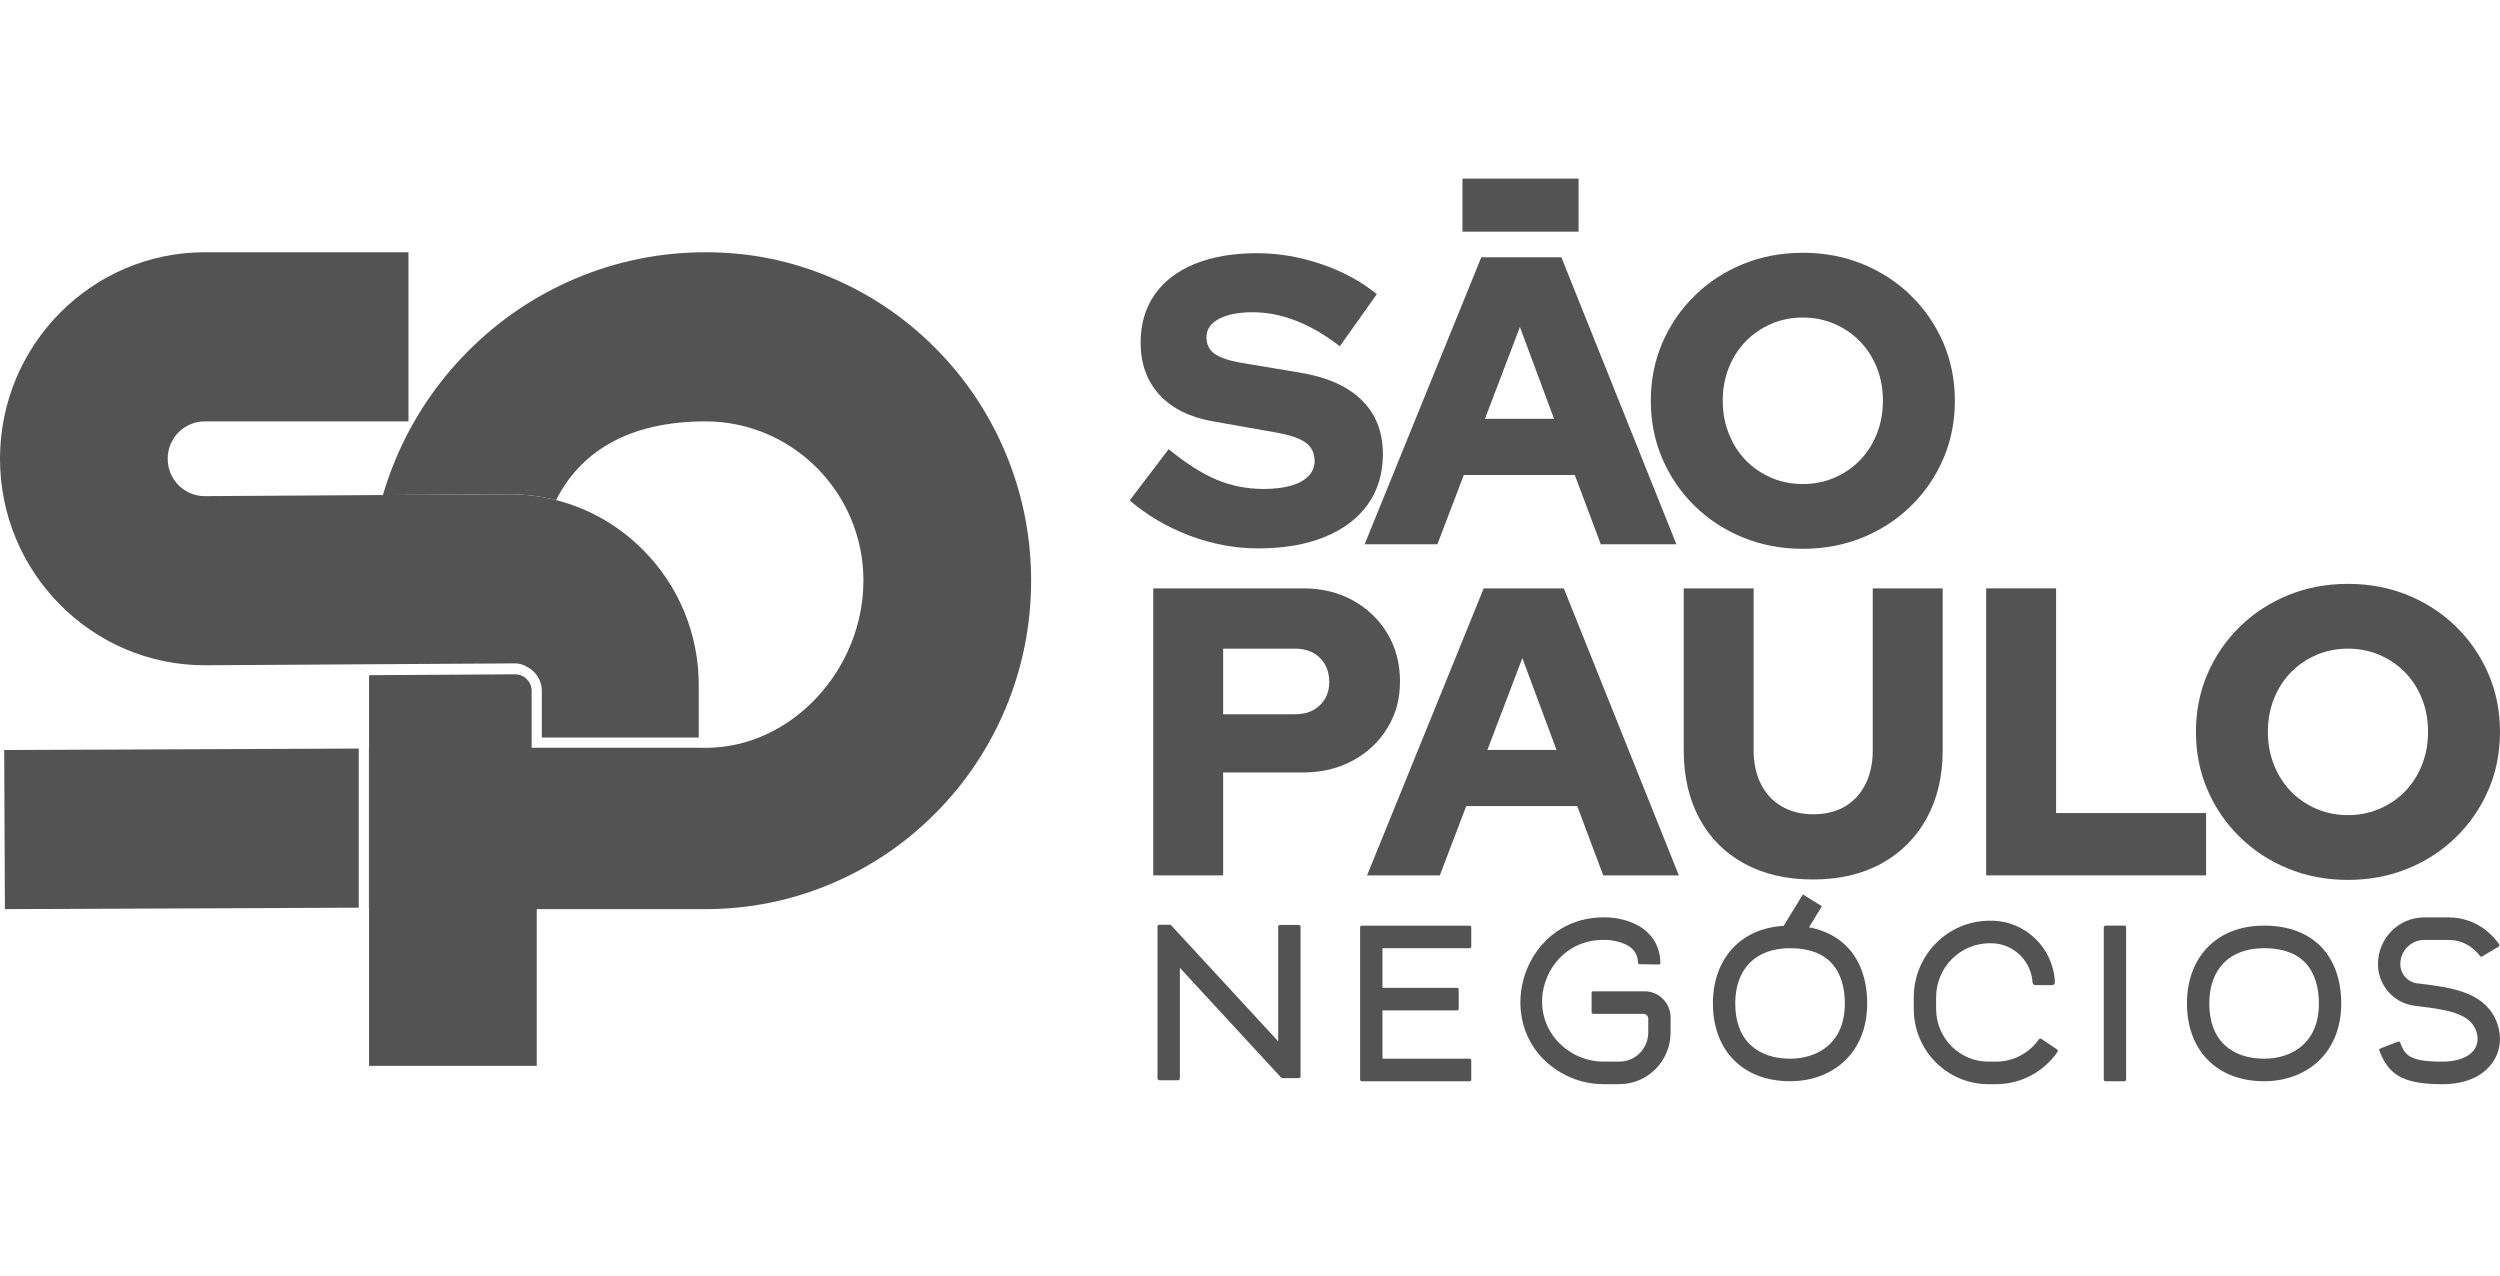 <?xml version="1.0" encoding="utf-8"?>
<svg xmlns="http://www.w3.org/2000/svg" width="196" height="100" viewBox="0 0 196 100" fill="none">
<path d="M40.745 52.048C40.718 52.042 40.692 52.037 40.665 52.033C40.692 52.037 40.718 52.042 40.745 52.048Z" fill="#535353"/>
<path d="M40.627 52.027C40.601 52.023 40.574 52.021 40.546 52.018C40.574 52.021 40.601 52.024 40.627 52.027Z" fill="#535353"/>
<path d="M41.261 52.254C41.235 52.238 41.207 52.222 41.178 52.206C41.207 52.221 41.235 52.237 41.261 52.254Z" fill="#535353"/>
<path d="M41.167 52.2C41.143 52.187 41.119 52.175 41.093 52.164C41.118 52.175 41.143 52.188 41.167 52.2Z" fill="#535353"/>
<path d="M41.07 52.153C41.047 52.143 41.024 52.133 41.001 52.124C41.024 52.134 41.047 52.144 41.07 52.153Z" fill="#535353"/>
<path d="M40.509 52.015C40.469 52.013 40.429 52.01 40.388 52.01C40.429 52.01 40.47 52.012 40.509 52.015Z" fill="#535353"/>
<path d="M54.782 53.719V57.82H42.479V54.174C42.479 53.449 42.143 52.96 41.862 52.678C41.717 52.533 41.519 52.374 41.262 52.255H41.261C41.261 52.255 41.26 52.254 41.259 52.253C41.259 52.253 41.256 52.251 41.256 52.251C41.255 52.251 41.255 52.251 41.254 52.251C41.23 52.236 41.206 52.221 41.179 52.207C41.175 52.206 41.171 52.203 41.167 52.201C41.143 52.189 41.119 52.176 41.095 52.165C41.087 52.161 41.079 52.158 41.071 52.154C41.048 52.144 41.025 52.135 41.001 52.125C40.993 52.122 40.984 52.119 40.976 52.115C40.946 52.104 40.915 52.094 40.884 52.084C40.882 52.083 40.88 52.083 40.878 52.083C40.844 52.072 40.81 52.063 40.774 52.055C40.765 52.053 40.755 52.051 40.746 52.049C40.719 52.043 40.693 52.038 40.665 52.034C40.653 52.032 40.641 52.03 40.628 52.029C40.602 52.025 40.574 52.022 40.547 52.02C40.535 52.018 40.523 52.017 40.51 52.017C40.471 52.013 40.43 52.012 40.389 52.012H39.933L28.934 52.078L16.052 52.157C7.2 52.156 0 44.894 0 35.967C0 27.039 7.2 19.777 16.051 19.777H32.024V33.037H16.051C14.449 33.037 13.147 34.351 13.147 35.967C13.147 37.582 14.441 38.889 16.036 38.897L30.02 38.811L39.852 38.751H39.945C40.569 38.751 41.187 38.79 41.797 38.866C42.406 38.942 43.007 39.056 43.597 39.206C46.148 39.855 48.489 41.183 50.404 43.103C53.228 45.934 54.782 49.704 54.782 53.719Z" fill="#535353"/>
<path d="M54.782 58.624H42.08V58.63H54.782V58.624Z" fill="#535353"/>
<path d="M28.933 58.684H28.922V71.159H28.933V58.684Z" fill="#535353"/>
<path d="M28.126 58.687V71.162L0.383 71.276L0.33 58.799L28.126 58.687Z" fill="#535353"/>
<path d="M80.84 45.526C80.84 49 80.164 52.373 78.831 55.551C77.545 58.618 75.704 61.372 73.362 63.734C71.02 66.096 68.291 67.953 65.249 69.25C62.098 70.594 58.754 71.276 55.31 71.276H42.08V83.564H28.934V52.935L39.932 52.868H40.388C40.828 52.868 41.127 53.074 41.3 53.248C41.474 53.423 41.682 53.725 41.682 54.174V58.624H42.08V58.63H55.31C62.138 58.63 67.693 52.413 67.693 45.526C67.693 38.64 62.138 33.037 55.31 33.037C49.173 33.037 45.466 35.499 43.597 39.206C43.007 39.056 42.406 38.942 41.797 38.866C41.187 38.79 40.569 38.751 39.945 38.751H39.852L30.02 38.811C30.297 37.868 30.626 36.937 31.009 36.023C32.338 32.855 34.239 30.01 36.659 27.569C39.08 25.128 41.899 23.21 45.042 21.87C48.297 20.481 51.752 19.777 55.31 19.777C58.869 19.777 62.098 20.459 65.249 21.803C68.291 23.1 71.02 24.956 73.362 27.319C75.704 29.681 77.545 32.434 78.831 35.501C80.164 38.68 80.84 42.053 80.84 45.526Z" fill="#535353"/>
<path d="M40.883 52.083C40.883 52.083 40.879 52.082 40.877 52.082C40.879 52.082 40.881 52.083 40.883 52.083Z" fill="#535353"/>
<path d="M41.178 52.206C41.178 52.206 41.17 52.202 41.166 52.2C41.17 52.202 41.175 52.204 41.178 52.206Z" fill="#535353"/>
<path d="M41.093 52.163C41.086 52.16 41.078 52.156 41.07 52.153C41.078 52.156 41.086 52.16 41.093 52.163Z" fill="#535353"/>
<path d="M41 52.124C40.992 52.121 40.983 52.118 40.975 52.115C40.984 52.118 40.992 52.121 41 52.124Z" fill="#535353"/>
<path d="M40.546 52.018C40.534 52.017 40.522 52.016 40.509 52.015C40.521 52.016 40.533 52.017 40.546 52.018Z" fill="#535353"/>
<path d="M40.773 52.053C40.764 52.051 40.754 52.05 40.744 52.047C40.754 52.05 40.764 52.051 40.773 52.053Z" fill="#535353"/>
<path d="M41.58 52.507C41.562 52.488 41.542 52.47 41.521 52.451C41.542 52.469 41.562 52.488 41.58 52.507Z" fill="#535353"/>
<path d="M41.507 52.438C41.463 52.398 41.414 52.359 41.361 52.321C41.414 52.36 41.463 52.399 41.507 52.438Z" fill="#535353"/>
<path d="M41.521 52.45C41.516 52.446 41.511 52.442 41.506 52.437C41.511 52.442 41.515 52.446 41.521 52.45Z" fill="#535353"/>
<path d="M98.636 42.994C96.83 42.994 95.045 42.662 93.282 41.998C91.518 41.334 89.946 40.412 88.565 39.233L91.624 35.215C92.984 36.33 94.238 37.128 95.385 37.61C96.533 38.092 97.754 38.333 99.05 38.333C99.9 38.333 100.622 38.248 101.218 38.076C101.812 37.905 102.269 37.653 102.588 37.321C102.907 36.989 103.066 36.597 103.066 36.147C103.066 35.526 102.832 35.044 102.365 34.701C101.897 34.358 101.1 34.09 99.975 33.897L95.067 33.029C93.26 32.708 91.868 32.012 90.891 30.94C89.914 29.869 89.425 28.508 89.425 26.857C89.425 25.4 89.792 24.147 90.525 23.096C91.258 22.047 92.31 21.243 93.68 20.685C95.051 20.128 96.681 19.85 98.572 19.85C100.23 19.85 101.897 20.134 103.576 20.701C105.254 21.27 106.71 22.057 107.942 23.064L105.042 27.147C102.747 25.368 100.463 24.479 98.19 24.479C97.446 24.479 96.803 24.559 96.262 24.72C95.72 24.88 95.306 25.105 95.019 25.395C94.732 25.684 94.588 26.033 94.588 26.439C94.588 26.997 94.796 27.425 95.21 27.725C95.624 28.026 96.298 28.261 97.234 28.432L101.855 29.204C104.001 29.547 105.632 30.265 106.747 31.358C107.863 32.45 108.42 33.865 108.42 35.601C108.42 37.123 108.027 38.435 107.241 39.539C106.455 40.643 105.329 41.495 103.863 42.094C102.397 42.694 100.654 42.994 98.636 42.994Z" fill="#535353"/>
<path d="M106.986 42.673L116.133 20.171H122.412L131.431 42.673H125.503L123.463 37.24H114.763L112.691 42.673H106.986ZM116.42 32.836H121.838L119.161 25.636L116.42 32.836Z" fill="#535353"/>
<path d="M123.76 14H114.657V18.163H123.76V14Z" fill="#535353"/>
<path d="M141.342 43.026C139.664 43.026 138.102 42.731 136.657 42.142C135.212 41.553 133.948 40.728 132.865 39.667C131.781 38.606 130.937 37.374 130.331 35.971C129.726 34.567 129.423 33.051 129.423 31.422C129.423 29.793 129.726 28.277 130.331 26.873C130.937 25.47 131.781 24.238 132.865 23.177C133.948 22.116 135.212 21.291 136.657 20.701C138.102 20.112 139.664 19.817 141.342 19.817C143.021 19.817 144.582 20.112 146.027 20.701C147.472 21.291 148.736 22.116 149.82 23.177C150.904 24.238 151.748 25.47 152.354 26.873C152.959 28.277 153.262 29.794 153.262 31.422C153.262 33.05 152.959 34.567 152.354 35.971C151.748 37.374 150.904 38.606 149.82 39.667C148.736 40.728 147.472 41.553 146.027 42.142C144.582 42.731 143.02 43.026 141.342 43.026ZM141.342 37.947C142.235 37.947 143.063 37.782 143.828 37.449C144.593 37.117 145.257 36.662 145.82 36.083C146.383 35.504 146.824 34.813 147.143 34.01C147.462 33.206 147.621 32.344 147.621 31.422C147.621 30.5 147.462 29.611 147.143 28.818C146.824 28.026 146.383 27.34 145.82 26.761C145.257 26.182 144.593 25.727 143.828 25.395C143.063 25.063 142.235 24.896 141.342 24.896C140.45 24.896 139.621 25.063 138.857 25.395C138.092 25.727 137.427 26.182 136.865 26.761C136.301 27.34 135.861 28.026 135.542 28.818C135.223 29.611 135.064 30.479 135.064 31.422C135.064 32.365 135.223 33.206 135.542 34.01C135.861 34.813 136.301 35.504 136.865 36.083C137.427 36.662 138.092 37.117 138.857 37.449C139.621 37.782 140.45 37.947 141.342 37.947Z" fill="#535353"/>
<path d="M90.414 68.63V46.128H102.174C103.64 46.128 104.941 46.445 106.078 47.077C107.214 47.709 108.112 48.572 108.771 49.664C109.429 50.757 109.759 52.011 109.759 53.425C109.759 54.84 109.429 55.992 108.771 57.074C108.112 58.156 107.209 59.008 106.062 59.629C104.915 60.251 103.618 60.562 102.174 60.562H95.895V68.63H90.414ZM95.895 55.997H101.536C102.344 55.997 102.991 55.761 103.481 55.29C103.969 54.819 104.214 54.208 104.214 53.458C104.214 52.707 103.969 52.059 103.481 51.577C102.991 51.095 102.344 50.854 101.536 50.854H95.895V55.997Z" fill="#535353"/>
<path d="M107.177 68.63L116.324 46.128H122.603L131.622 68.63H125.694L123.654 63.197H114.954L112.882 68.63H107.177ZM116.611 58.794H122.029L119.352 51.593L116.611 58.794Z" fill="#535353"/>
<path d="M142.139 68.951C140.078 68.951 138.288 68.539 136.769 67.714C135.25 66.889 134.076 65.716 133.247 64.194C132.419 62.673 132.004 60.883 132.004 58.826V46.128H137.486V58.826C137.486 59.834 137.677 60.718 138.06 61.478C138.442 62.239 138.989 62.823 139.701 63.23C140.413 63.637 141.236 63.84 142.171 63.84C143.107 63.84 143.95 63.637 144.641 63.23C145.331 62.823 145.868 62.239 146.251 61.478C146.633 60.718 146.824 59.834 146.824 58.826V46.128H152.306V58.826C152.306 60.862 151.886 62.641 151.047 64.162C150.207 65.684 149.028 66.862 147.509 67.698C145.99 68.534 144.2 68.951 142.139 68.951Z" fill="#535353"/>
<path d="M155.715 68.63V46.128H161.197V63.744H172.957V68.63H155.715Z" fill="#535353"/>
<path d="M184.08 68.984C182.401 68.984 180.84 68.689 179.395 68.1C177.95 67.511 176.686 66.685 175.603 65.624C174.519 64.564 173.674 63.332 173.069 61.928C172.463 60.525 172.161 59.008 172.161 57.379C172.161 55.75 172.463 54.235 173.069 52.831C173.674 51.428 174.519 50.195 175.603 49.134C176.686 48.073 177.95 47.249 179.395 46.659C180.84 46.07 182.401 45.775 184.08 45.775C185.759 45.775 187.32 46.07 188.765 46.659C190.21 47.249 191.474 48.073 192.558 49.134C193.641 50.195 194.486 51.428 195.092 52.831C195.697 54.235 196 55.751 196 57.379C196 59.007 195.697 60.525 195.092 61.928C194.486 63.332 193.641 64.564 192.558 65.624C191.474 66.685 190.21 67.511 188.765 68.1C187.32 68.689 185.758 68.984 184.08 68.984ZM184.08 63.905C184.973 63.905 185.801 63.739 186.566 63.406C187.331 63.075 187.995 62.619 188.558 62.04C189.121 61.462 189.562 60.77 189.881 59.967C190.199 59.163 190.359 58.301 190.359 57.379C190.359 56.457 190.199 55.569 189.881 54.775C189.562 53.983 189.121 53.297 188.558 52.718C187.995 52.139 187.331 51.685 186.566 51.352C185.801 51.02 184.973 50.854 184.08 50.854C183.188 50.854 182.359 51.02 181.594 51.352C180.829 51.685 180.165 52.139 179.602 52.718C179.039 53.297 178.599 53.983 178.28 54.775C177.961 55.569 177.802 56.437 177.802 57.379C177.802 58.322 177.961 59.163 178.28 59.967C178.599 60.77 179.039 61.462 179.602 62.04C180.165 62.619 180.829 63.075 181.594 63.406C182.359 63.739 183.188 63.905 184.08 63.905Z" fill="#535353"/>
<path d="M101.819 72.515H100.352C100.273 72.515 100.209 72.579 100.209 72.659V81.637L91.819 72.543C91.792 72.514 91.754 72.497 91.715 72.497H90.892C90.813 72.497 90.749 72.561 90.749 72.641V84.547C90.749 84.627 90.813 84.691 90.892 84.691H92.359C92.438 84.691 92.502 84.627 92.502 84.547V75.878L100.438 84.479C100.465 84.508 100.502 84.525 100.542 84.525H101.82C101.899 84.525 101.963 84.461 101.963 84.381V72.659C101.963 72.579 101.899 72.515 101.82 72.515H101.819Z" fill="#535353"/>
<path d="M106.758 84.769H115.223C115.292 84.769 115.347 84.712 115.347 84.644V83.126C115.347 83.057 115.291 83.001 115.223 83.001H108.387V79.215H114.238C114.306 79.215 114.361 79.158 114.361 79.09V77.572C114.361 77.503 114.306 77.447 114.238 77.447H108.387V74.337H115.223C115.292 74.337 115.347 74.281 115.347 74.213V72.695C115.347 72.626 115.291 72.57 115.223 72.57H106.758C106.689 72.57 106.634 72.626 106.634 72.695V84.646C106.634 84.715 106.69 84.77 106.758 84.77V84.769Z" fill="#535353"/>
<path d="M166.556 72.569H165.067C164.994 72.569 164.935 72.628 164.935 72.702V84.635C164.935 84.709 164.994 84.769 165.067 84.769H166.556C166.629 84.769 166.688 84.709 166.688 84.635V72.702C166.688 72.628 166.629 72.569 166.556 72.569Z" fill="#535353"/>
<path d="M128.943 77.719H124.905C124.836 77.719 124.781 77.775 124.781 77.844V79.362C124.781 79.431 124.837 79.486 124.905 79.486H128.844C129.053 79.486 129.223 79.657 129.223 79.869V80.945C129.223 82.207 128.208 83.231 126.956 83.231H125.717C124.501 83.231 123.387 82.783 122.528 82.041C119.217 79.18 121.304 73.689 125.663 73.689H125.907C126.294 73.691 127.429 73.831 128.017 74.439C128.275 74.705 128.407 75.045 128.421 75.474C128.424 75.54 128.477 75.592 128.543 75.593L130.048 75.618C130.118 75.619 130.175 75.563 130.174 75.494C130.162 74.588 129.848 73.795 129.262 73.195C128.056 71.958 126.133 71.921 125.911 71.921H125.729C119.134 71.921 116.682 80.77 122.391 84.101C123.37 84.672 124.505 84.999 125.716 84.999H126.955C129.174 84.999 130.974 83.184 130.974 80.945V79.769C130.974 78.637 130.064 77.719 128.942 77.719H128.943Z" fill="#535353"/>
<path d="M141.827 72.702L142.836 71.05L141.344 70.122L139.839 72.585C138.176 72.688 136.788 73.302 135.805 74.382C134.815 75.471 134.292 76.953 134.292 78.668C134.292 82.374 136.665 84.769 140.34 84.769C142.006 84.769 143.516 84.212 144.594 83.201C145.767 82.099 146.388 80.532 146.388 78.668C146.388 76.929 145.895 75.45 144.961 74.392C144.188 73.516 143.12 72.945 141.828 72.702H141.827ZM140.339 83.001C139.078 83.001 138.017 82.639 137.273 81.954C136.458 81.204 136.044 80.099 136.044 78.669C136.044 75.957 137.65 74.337 140.34 74.337C141.816 74.337 142.93 74.751 143.651 75.568C144.295 76.297 144.635 77.37 144.635 78.668C144.635 81.863 142.416 83.001 140.34 83.001H140.339Z" fill="#535353"/>
<path d="M177.505 72.569C175.618 72.569 174.05 73.196 172.97 74.382C171.98 75.471 171.457 76.953 171.457 78.668C171.457 82.374 173.83 84.769 177.505 84.769C179.171 84.769 180.681 84.212 181.759 83.201C182.932 82.099 183.553 80.532 183.553 78.668C183.553 76.929 183.06 75.45 182.126 74.392C181.073 73.199 179.475 72.568 177.506 72.568L177.505 72.569ZM177.505 83.001C176.244 83.001 175.183 82.639 174.439 81.954C173.624 81.204 173.21 80.099 173.21 78.669C173.21 75.957 174.816 74.337 177.506 74.337C178.982 74.337 180.096 74.751 180.817 75.568C181.461 76.297 181.801 77.369 181.801 78.668C181.801 81.862 179.582 83.001 177.506 83.001H177.505Z" fill="#535353"/>
<path d="M156.492 83.232H155.89C153.626 83.232 151.791 81.381 151.791 79.098V78.194C151.791 75.851 153.675 73.951 155.998 73.951H156.104C157.829 73.951 159.245 75.312 159.352 77.025C159.359 77.142 159.454 77.233 159.569 77.233H160.887C161.012 77.233 161.111 77.127 161.106 77.001C160.985 74.324 158.788 72.183 156.104 72.183H155.998C152.707 72.183 150.039 74.874 150.039 78.194V79.098C150.039 82.358 152.658 85 155.89 85H156.492C158.42 85 160.21 84.056 161.309 82.467C161.353 82.403 161.335 82.315 161.271 82.272L160.04 81.448C159.977 81.406 159.894 81.423 159.85 81.485C159.077 82.581 157.832 83.232 156.492 83.232H156.492Z" fill="#535353"/>
<path d="M189.846 77.136L189.497 77.091C188.749 76.996 188.185 76.348 188.185 75.585C188.185 74.54 189.028 73.69 190.065 73.69H191.948C193.404 73.69 194.21 74.644 194.433 74.953C194.47 75.005 194.54 75.02 194.596 74.987L195.896 74.214C195.957 74.178 195.976 74.097 195.936 74.038C195.63 73.583 194.351 71.922 191.948 71.922H190.065C188.062 71.922 186.433 73.565 186.433 75.585C186.433 77.236 187.655 78.638 189.276 78.846L189.628 78.891C191.591 79.138 193.444 79.371 194.039 80.61C194.317 81.187 194.313 81.758 194.027 82.219C193.627 82.863 192.701 83.233 191.486 83.233C188.847 83.233 188.544 82.701 188.171 81.732C188.146 81.667 188.075 81.636 188.012 81.661L186.608 82.206C186.543 82.231 186.511 82.304 186.537 82.368C187.243 84.151 188.202 85.001 191.486 85.001C193.993 85.001 195.085 83.846 195.513 83.157C196.121 82.177 196.159 80.966 195.617 79.838C194.606 77.736 192.078 77.418 189.846 77.136V77.136Z" fill="#535353"/>
</svg>